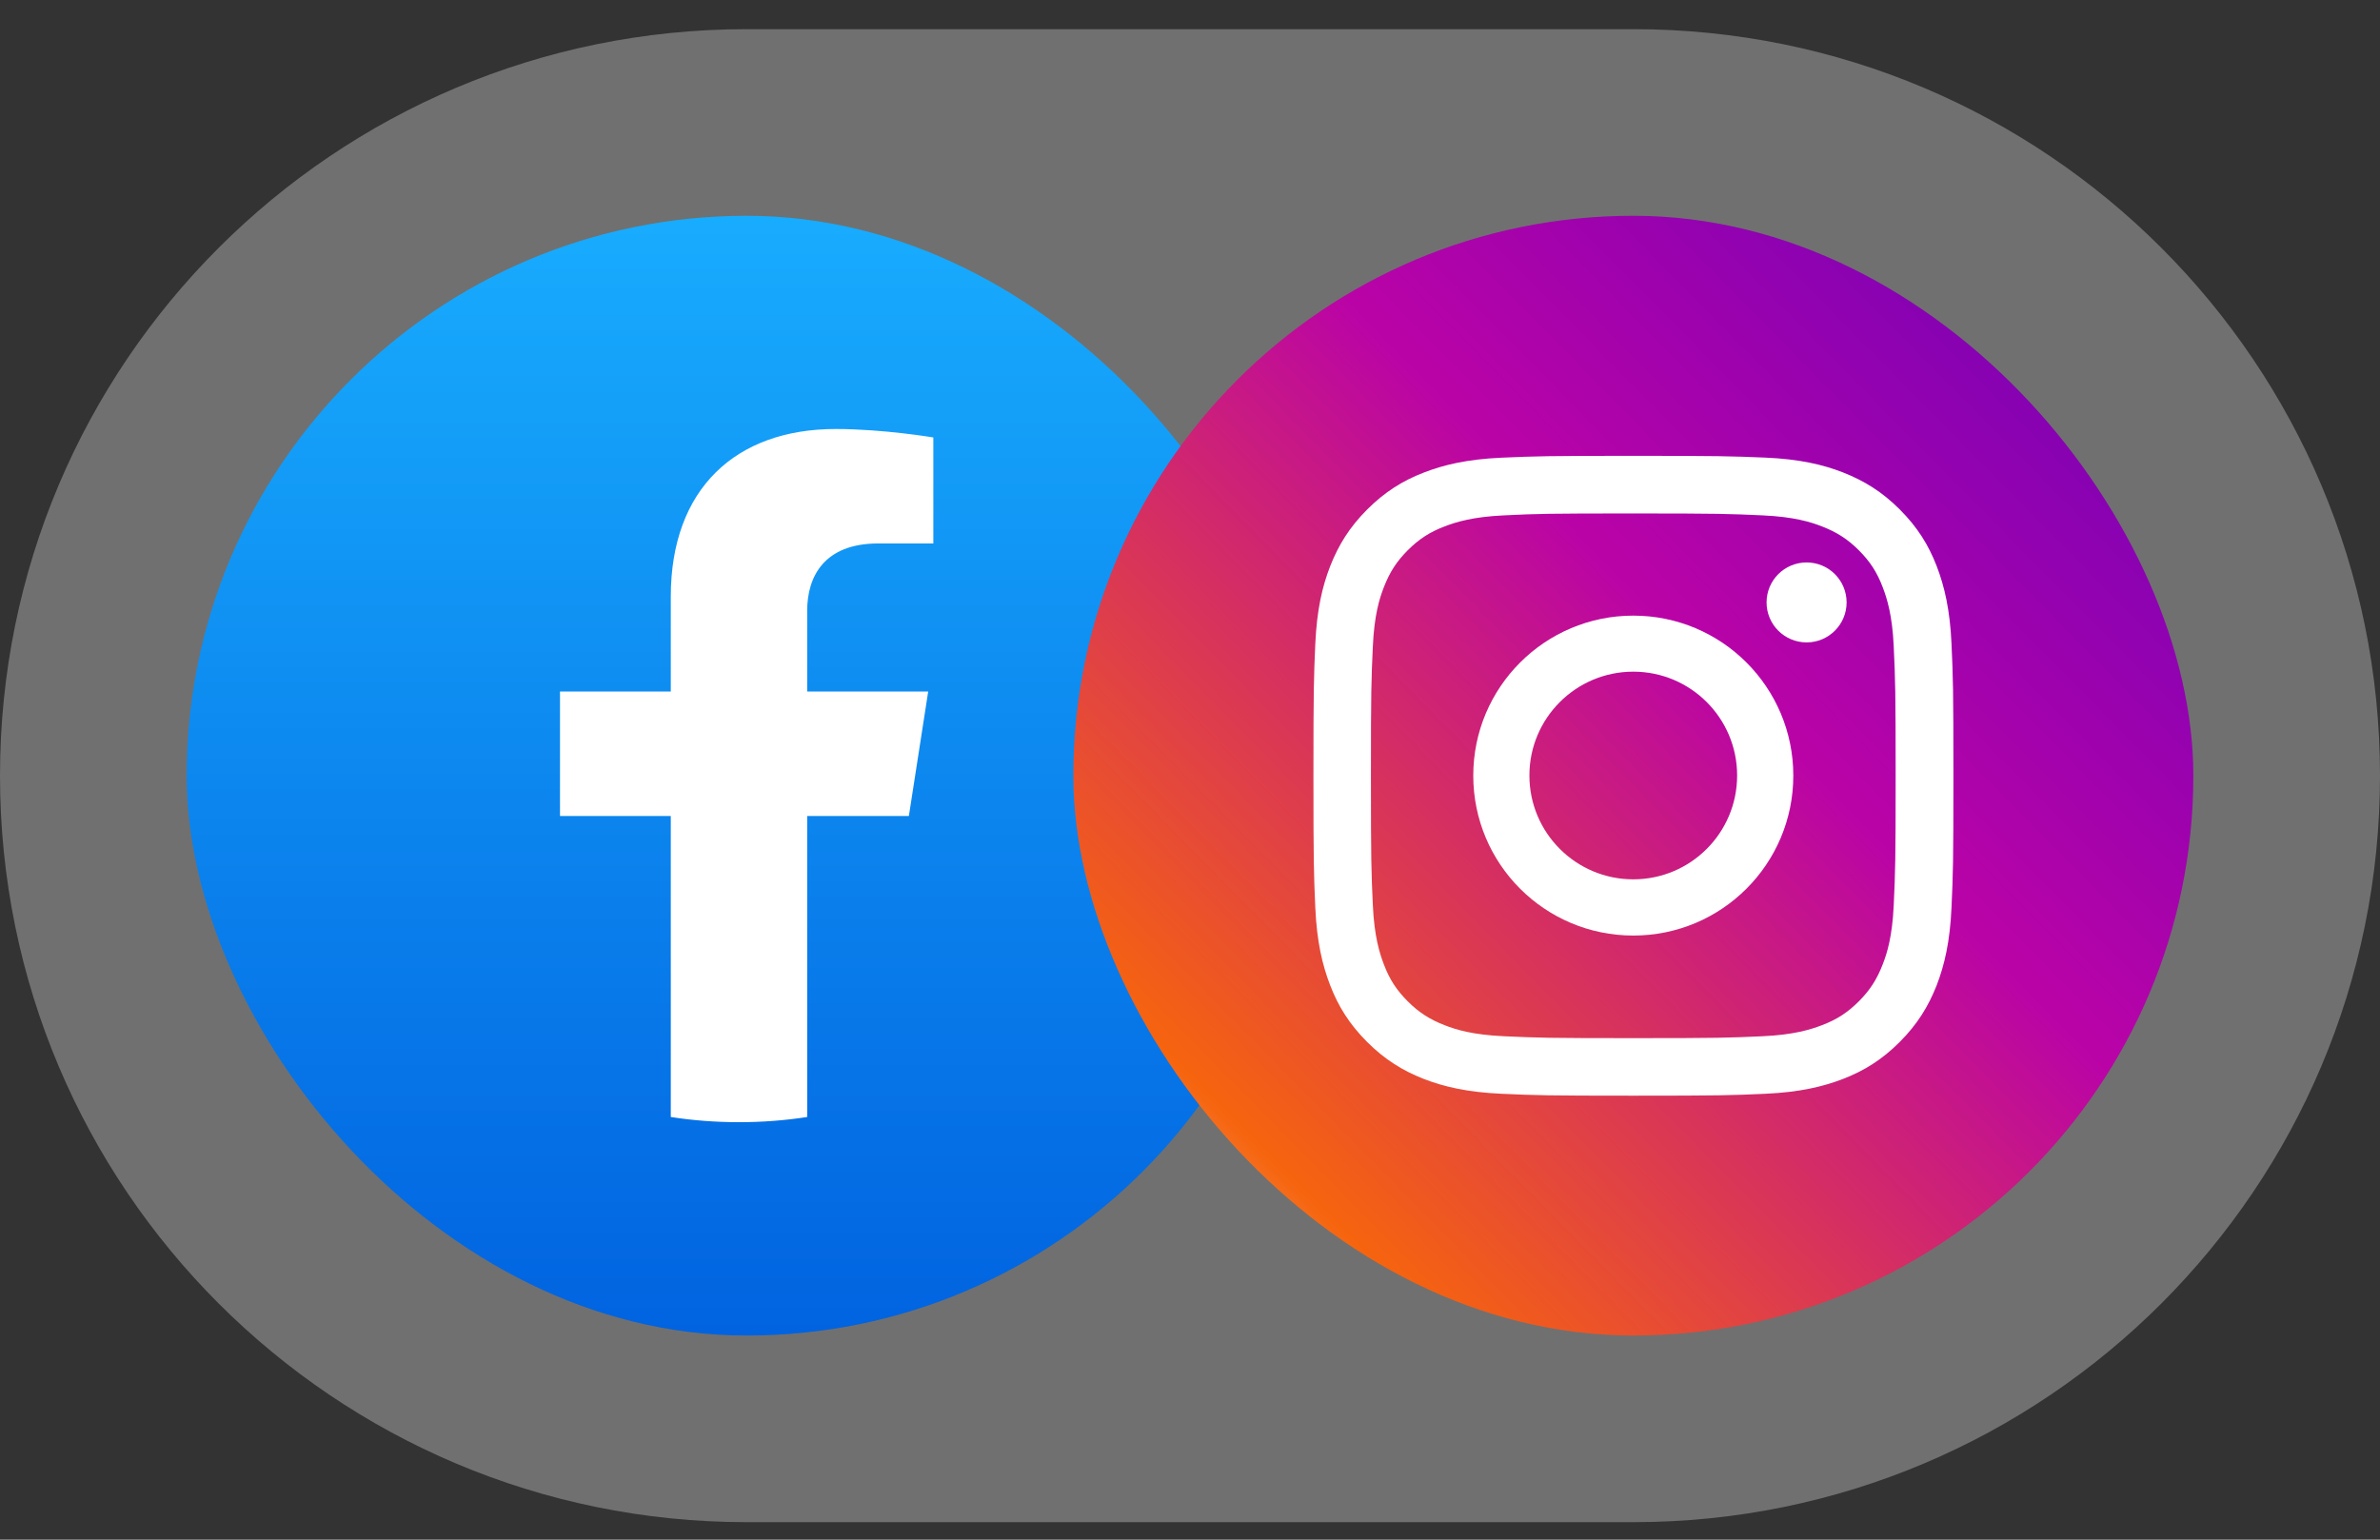 <svg width="51" height="33" viewBox="0 0 51 33" fill="none" xmlns="http://www.w3.org/2000/svg">
<rect x="0" y="0" width="51" height="33" fill="#333333" stroke="none"/>
<path d="M0 16.625C0 7.788 7.163 0.625 16 0.625H35C43.837 0.625 51 7.788 51 16.625C51 25.462 43.837 32.625 35 32.625H16C7.163 32.625 0 25.462 0 16.625Z" fill="white" fill-opacity="0.3"/>
<rect x="4" y="4.625" width="24" height="24" rx="12" fill="url(#paint0_linear_513_5241)"/>
<path d="M19.476 17.489L19.89 14.821H17.297V13.09C17.297 12.36 17.658 11.648 18.82 11.648H20V9.376C20 9.376 18.93 9.195 17.907 9.195C15.77 9.195 14.374 10.474 14.374 12.787V14.821H12V17.489H14.374V23.941C14.851 24.015 15.339 24.052 15.836 24.052C16.332 24.052 16.82 24.015 17.297 23.941V17.489H19.476Z" fill="white"/>
<rect x="23" y="4.625" width="24" height="24" rx="12" fill="url(#paint1_linear_513_5241)"/>
<path d="M34.999 11.005C36.83 11.005 37.045 11.013 37.769 11.046C38.438 11.076 38.8 11.188 39.042 11.283C39.364 11.408 39.592 11.555 39.832 11.794C40.071 12.034 40.221 12.262 40.343 12.584C40.436 12.826 40.55 13.188 40.58 13.857C40.613 14.581 40.621 14.796 40.621 16.628C40.621 18.46 40.613 18.675 40.58 19.399C40.55 20.068 40.438 20.43 40.343 20.672C40.218 20.994 40.071 21.222 39.832 21.462C39.592 21.701 39.364 21.851 39.042 21.973C38.8 22.066 38.438 22.18 37.769 22.21C37.045 22.243 36.83 22.251 34.999 22.251C33.168 22.251 32.953 22.243 32.229 22.21C31.559 22.18 31.198 22.069 30.955 21.973C30.634 21.848 30.406 21.701 30.166 21.462C29.927 21.222 29.777 20.994 29.655 20.672C29.562 20.43 29.448 20.068 29.418 19.399C29.385 18.675 29.377 18.46 29.377 16.628C29.377 14.796 29.385 14.581 29.418 13.857C29.448 13.188 29.559 12.826 29.655 12.584C29.78 12.262 29.927 12.034 30.166 11.794C30.406 11.555 30.634 11.405 30.955 11.283C31.198 11.19 31.559 11.076 32.229 11.046C32.953 11.011 33.17 11.005 34.999 11.005ZM34.999 9.77C33.138 9.77 32.904 9.778 32.172 9.81C31.442 9.843 30.945 9.96 30.509 10.129C30.058 10.303 29.677 10.54 29.296 10.921C28.915 11.302 28.681 11.686 28.504 12.135C28.335 12.57 28.218 13.068 28.185 13.8C28.153 14.53 28.145 14.764 28.145 16.625C28.145 18.487 28.153 18.721 28.185 19.453C28.218 20.183 28.335 20.68 28.504 21.119C28.678 21.57 28.915 21.951 29.296 22.333C29.677 22.714 30.06 22.948 30.509 23.125C30.945 23.293 31.442 23.41 32.175 23.443C32.906 23.476 33.138 23.484 35.002 23.484C36.866 23.484 37.097 23.476 37.829 23.443C38.558 23.41 39.056 23.293 39.494 23.125C39.946 22.95 40.327 22.714 40.708 22.333C41.089 21.951 41.323 21.568 41.5 21.119C41.668 20.683 41.785 20.185 41.818 19.453C41.851 18.721 41.859 18.49 41.859 16.625C41.859 14.761 41.851 14.53 41.818 13.797C41.785 13.068 41.668 12.57 41.5 12.132C41.325 11.68 41.089 11.299 40.708 10.918C40.327 10.537 39.943 10.303 39.494 10.126C39.059 9.957 38.561 9.84 37.829 9.808C37.094 9.778 36.86 9.77 34.999 9.77Z" fill="white"/>
<path d="M34.999 13.195C33.107 13.195 31.57 14.729 31.57 16.624C31.57 18.518 33.104 20.052 34.999 20.052C36.893 20.052 38.428 18.518 38.428 16.624C38.428 14.729 36.893 13.195 34.999 13.195ZM34.999 18.847C33.77 18.847 32.773 17.851 32.773 16.621C32.773 15.392 33.77 14.396 34.999 14.396C36.228 14.396 37.224 15.392 37.224 16.621C37.224 17.851 36.228 18.847 34.999 18.847Z" fill="white"/>
<path d="M38.713 13.769C39.186 13.769 39.57 13.385 39.57 12.912C39.57 12.438 39.186 12.055 38.713 12.055C38.239 12.055 37.855 12.438 37.855 12.912C37.855 13.385 38.239 13.769 38.713 13.769Z" fill="white"/>
<defs>
<linearGradient id="paint0_linear_513_5241" x1="16" y1="4.625" x2="16" y2="28.554" gradientUnits="userSpaceOnUse">
<stop stop-color="#18ACFE"/>
<stop offset="1" stop-color="#0163E0"/>
</linearGradient>
<linearGradient id="paint1_linear_513_5241" x1="38.629" y1="46.52" x2="72.702" y2="12.94" gradientUnits="userSpaceOnUse">
<stop stop-color="white"/>
<stop offset="0.148" stop-color="#F6640E"/>
<stop offset="0.444" stop-color="#BA03A7"/>
<stop offset="0.733" stop-color="#6A01B9"/>
<stop offset="1" stop-color="#6B01B9"/>
</linearGradient>
</defs>
</svg>
